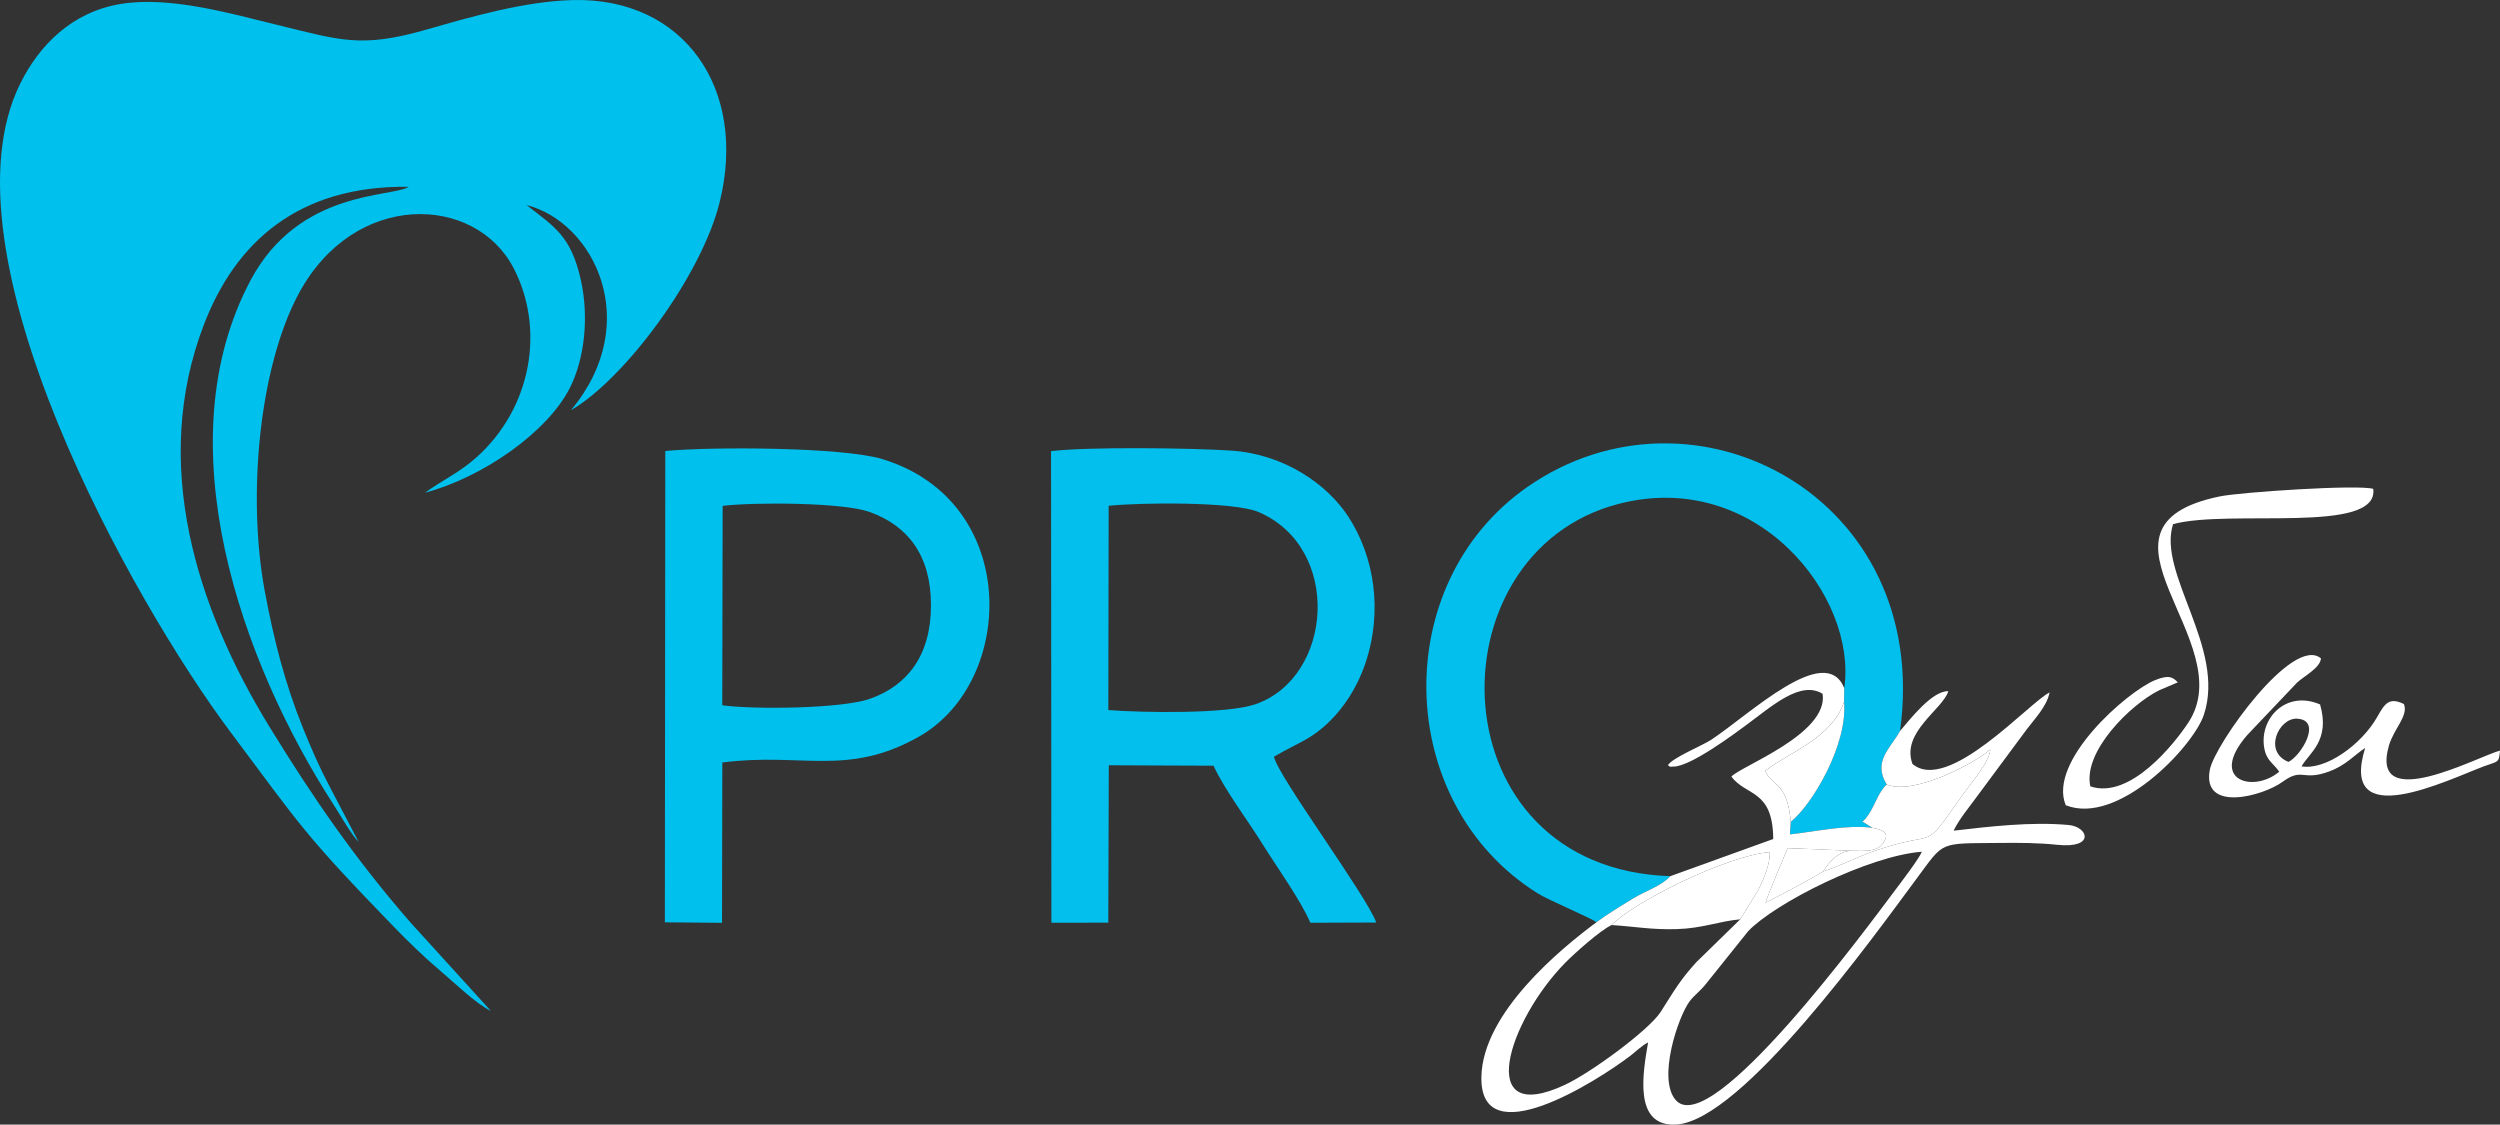 <?xml version="1.0" encoding="UTF-8"?> <!-- Creator: CorelDRAW 2020 (64-Bit) --> <svg xmlns="http://www.w3.org/2000/svg" xmlns:xlink="http://www.w3.org/1999/xlink" xmlns:xodm="http://www.corel.com/coreldraw/odm/2003" xml:space="preserve" width="100%" height="100%" style="shape-rendering:geometricPrecision; text-rendering:geometricPrecision; image-rendering:optimizeQuality; fill-rule:evenodd; clip-rule:evenodd" viewBox="0 0 740.485 333.102"><rect x="0" y="0" width="740.485" height="333.102" fill="#333333" stroke="none"/> <defs> <style type="text/css"> <![CDATA[ .fil0 {fill:#00C0ED} .fil1 {fill:#03BFED} .fil2 {fill:white} ]]> </style> </defs> <g id="Слой_x0020_1">  <g id="_1445315177440"> <path class="fil0" d="M145.386 299.42l-23.808 -26.187c-16.213,-18.613 -28.806,-36.821 -41.834,-58.076 -21.594,-35.229 -35.167,-77.872 -19.323,-119.072 9.218,-23.973 27.608,-41.209 60.656,-40.764 -4.848,3.211 -32.456,0.741 -46.783,27.556 -25.748,48.191 -2.943,113.033 24.54,155.512 2.034,3.144 5.331,8.987 7.382,10.975l-8.633 -16.488c-3.008,-5.676 -5.35,-11.079 -7.928,-17.459 -5.138,-12.717 -8.506,-25.633 -11.251,-40.427 -5.202,-28.038 -1.67,-66.224 10.105,-88.076 16.514,-30.647 52.221,-29.301 63.558,-7.607 9.446,18.072 5.434,41.435 -10.864,56.09 -5.098,4.585 -10.069,6.755 -15.319,10.541 16.925,-4.48 36.304,-17.857 42.972,-31.177 4.346,-8.682 5.589,-20.929 3.206,-31.732 -2.907,-13.171 -7.897,-15.882 -16.105,-22.298 19.793,5.019 34.866,34.666 13.171,60.771 15.929,-9.272 38.57,-39.714 44.007,-61.53 8.409,-33.74 -10.65,-60.708 -43.325,-59.956 -14.371,0.331 -30.591,5.048 -43.468,8.738 -19.472,5.58 -25.452,3.195 -44.486,-1.441 -13.213,-3.219 -31.386,-8.505 -45.935,-6.168 -14.754,2.37 -24.369,12.414 -29.914,23.583 -24.842,50.042 33.59,153.792 62.097,191.876 21.128,28.227 21.791,30.31 48.674,58.035 4.115,4.244 9.106,9.09 13.486,12.774 4.159,3.497 10.565,9.799 15.122,12.007z"></path> <path class="fil1" d="M328.377 149.811c9.323,-0.981 37.027,-1.277 44.333,1.826 24.875,10.567 22.184,48.926 -0.82,56.944 -8.413,2.933 -33.258,2.532 -43.606,1.738l0.093 -60.508zm48.958 74.306c7.76,-4.478 10.961,-5.048 16.53,-10.499 4.092,-4.006 8.01,-9.812 10.397,-16.693 5.545,-15.984 2.687,-32.302 -4.945,-43.97 -6.098,-9.322 -18.756,-18.454 -34.731,-19.497 -11.84,-0.772 -41.989,-1.178 -53.275,0.164l0.107 139.691 16.853 -0.025 0.15 -46.624 31.012 0.135c3.527,7.507 10.004,15.945 14.615,23.366 4.017,6.465 11.177,16.42 14.076,23.152l19.514 -0.074c-2.929,-8.074 -29.191,-43.404 -30.303,-49.126z"></path> <path class="fil1" d="M472.841 273.181c3.038,-2.301 7.194,-4.818 10.789,-7.023 3.604,-2.212 8.416,-3.676 11.101,-6.642 -69.577,-2.245 -71.412,-95.653 -15.392,-110.246 40.932,-10.663 70.848,27.439 66.915,54.538l-0.046 4.059c1.12,12.712 -9.412,30.461 -15.788,35.552l-0.249 3.719c7.591,-0.798 16.721,-2.964 24.438,-1.945l-2.949 -1.826c2.767,-2.399 3.841,-6.669 5.785,-9.39 0.797,-1.115 0.554,-0.831 1.383,-1.618 -4.172,-6.901 1.069,-10.627 3.959,-15.859 9.546,-69.661 -61.466,-106.42 -110.439,-72.231 -41.095,28.688 -39.506,93.578 2.986,120.268 3.67,2.306 16.051,7.358 17.507,8.644z"></path> <path class="fil0" d="M214.043 149.826c9.785,-1.123 35.646,-1.012 43.492,1.8 11.457,4.108 18.211,12.944 18.216,27.61 0.005,14.962 -7.007,23.813 -18.079,27.745 -8.143,2.892 -34.076,3.241 -43.74,1.917l0.111 -59.072zm-17.117 123.364l16.932 0.142 0.092 -47.481c23.546,-3.066 37.019,4.373 58.284,-7.692 28.719,-16.294 30.119,-69.704 -10.894,-82.175 -11.73,-3.567 -50.222,-3.725 -64.286,-2.404l-0.128 139.61z"></path> <path class="fil2" d="M515.444 272.297l-12.991 12.686c-4.955,5.466 -6.337,8.118 -10.599,14.775 -3.351,5.235 -20.421,17.869 -28.348,21.571 -26.917,12.57 -16.773,-19.014 0.155,-36.211 2.535,-2.575 10.121,-9.423 13.67,-11.122 6.207,-6.566 34.027,-20.592 46.892,-21.606 0.06,3.666 -1.8,7.85 -3.387,11.158l-5.392 8.749zm53.81 -20.019c-0.943,2.214 -6.269,9.181 -7.819,11.246 -8.788,11.711 -54.403,73.809 -64.982,62.427 -5.704,-6.137 0.609,-24.898 4.041,-29.416 1.372,-1.806 3.242,-3.087 4.9,-5.238l12.43 -15.515c7.9,-8.278 35.637,-22.311 51.43,-23.504zm-74.523 7.238c-2.685,2.966 -7.497,4.43 -11.101,6.642 -3.595,2.205 -7.751,4.722 -10.789,7.023 -10.508,7.775 -33.679,26.771 -34.062,45.77 -0.469,23.278 33.987,1.462 44.057,-6.185 1.752,-1.33 3.394,-3.045 5.322,-4.005 -1.567,9.117 -4.416,25.084 8.363,24.314 19.432,-1.173 58.468,-55.708 71.084,-72.715 8.439,-11.374 6.446,-10.497 24.704,-10.689 5.75,-0.06 11.411,-0.041 17.013,0.548 11.343,1.194 9.218,-5.337 3.396,-5.865 -11.108,-1.007 -23.384,0.449 -34.074,1.686 1.714,-3.551 4.846,-7.229 7.256,-10.57l14.408 -19.442c2.148,-2.894 5.981,-6.785 6.764,-10.932 -5.997,2.92 -30.049,30.054 -40.613,21.177 -3.448,-9.395 9.016,-16.173 10.619,-21.548 -4.821,-0.15 -11.36,8.393 -14.291,11.775 -2.89,5.232 -8.131,8.958 -3.959,15.859 8.138,3.398 26.722,-6.704 30.677,-10.384 -0.147,3.639 -5.635,9.869 -8.057,13.282 -12.882,18.146 -6.045,9.782 -26.27,16.809 -5.312,1.845 -10.338,4.5 -15.157,6.062 -4.43,2.684 -12.347,6.839 -17.087,9.25 0.476,-1.794 6.142,-15.193 6.577,-16.169l19.111 0.787c3.339,-0.017 6.946,0.425 8.807,-1.858 2.881,-3.535 0.132,-4.354 -2.82,-4.945 -7.717,-1.019 -16.847,1.147 -24.438,1.945l0.249 -3.719c-1.04,-11.907 -5.544,-10.485 -7.601,-15.068 6.939,-5.487 19.79,-9.678 23.389,-20.484l0.046 -4.059c-5.565,-13.79 -27.982,7.755 -39.376,15.291 -2.645,1.749 -11.519,5.331 -12.86,7.558 1.348,0.746 -0.306,0.383 1.654,0.398 4.977,0.037 17.939,-9.64 21.374,-12.16 7.748,-5.681 16.169,-13.461 22.803,-9.404 1.826,11.964 -24.781,21.639 -27.016,24.553 4.427,5.885 12.283,3.699 12.389,18.467l-30.491 11.005z"></path> <path class="fil2" d="M619.141 232.915c-2.25,-10.352 11.988,-24.305 20.39,-28.456l5.521 -2.355c-1.429,-1.446 -2.512,-2.376 -6.768,-0.636 -8.2,3.352 -31.81,23.946 -26.429,37.029 15.4,6.178 37.731,-17.266 40.912,-26.763 6.611,-19.742 -13.845,-41.942 -9.117,-56.491 16.888,-4.546 61.044,3.167 59.294,-10.448 -4.722,-1.341 -39.409,0.984 -45.502,2.246 -43.419,8.987 6.573,42.873 -9.243,66.938 -4.131,6.287 -17.276,22.919 -29.058,18.936z"></path> <path class="fil2" d="M677.828 225.669c-7.555,-3.02 -2.875,-13.075 2.545,-12.796 7.643,0.394 1.171,11.011 -2.545,12.796zm22.716 -4.125c-7.891,25.466 24.414,9.47 35.17,5.434 4.195,-1.574 4.447,-0.842 4.771,-4.658 -6.343,1.64 -38.792,19.219 -32.909,-1.448 1.43,-5.026 5.856,-8.839 4.446,-12.346 -4.449,-2.122 -5.676,-0.112 -7.879,3.783 -4.658,8.238 -15.299,15.892 -22.434,14.686 2.186,-3.969 8.583,-7.51 5.486,-18.342 -10.036,-4.316 -17.885,4.03 -16.589,12.592 0.618,4.086 2.646,4.664 4.491,7.326 -7.578,6.401 -21.137,2.685 -9.529,-10.794l14.831 -15.623c2.115,-1.94 6.84,-4.337 7.054,-7.135 -8.311,-7.053 -31.477,25.524 -32.906,32.929 -2.481,12.861 15.767,7.827 21.471,3.663 6.046,-4.413 5.807,-0.139 13.797,-3.082 5.115,-1.885 7.467,-4.861 10.729,-6.985z"></path> <path class="fil2" d="M477.331 273.996c6.791,0.411 11.76,1.43 19.331,1.202 7.697,-0.232 12.511,-2.347 18.782,-2.901l5.392 -8.749c1.587,-3.308 3.447,-7.492 3.387,-11.158 -12.865,1.014 -40.685,15.04 -46.892,21.606z"></path> <path class="fil2" d="M558.828 232.359c-0.829,0.787 -0.586,0.503 -1.383,1.618 -1.944,2.721 -3.018,6.991 -5.785,9.39l2.949 1.826c2.952,0.591 5.701,1.41 2.82,4.945 -1.861,2.283 -5.468,1.841 -8.807,1.858 -4.264,-0.079 -7.179,3.78 -8.601,6.132 4.819,-1.562 9.845,-4.217 15.157,-6.062 20.225,-7.027 13.388,1.337 26.27,-16.809 2.422,-3.413 7.91,-9.643 8.057,-13.282 -3.955,3.68 -22.539,13.782 -30.677,10.384z"></path> <path class="fil2" d="M530.42 243.419c6.376,-5.091 16.908,-22.84 15.788,-35.552 -3.599,10.806 -16.45,14.997 -23.389,20.484 2.057,4.583 6.561,3.161 7.601,15.068z"></path> <path class="fil2" d="M540.021 258.128c1.422,-2.352 4.337,-6.211 8.601,-6.132l-19.111 -0.787c-0.435,0.976 -6.101,14.375 -6.577,16.169 4.74,-2.411 12.657,-6.566 17.087,-9.25z"></path> </g> </g> </svg> 